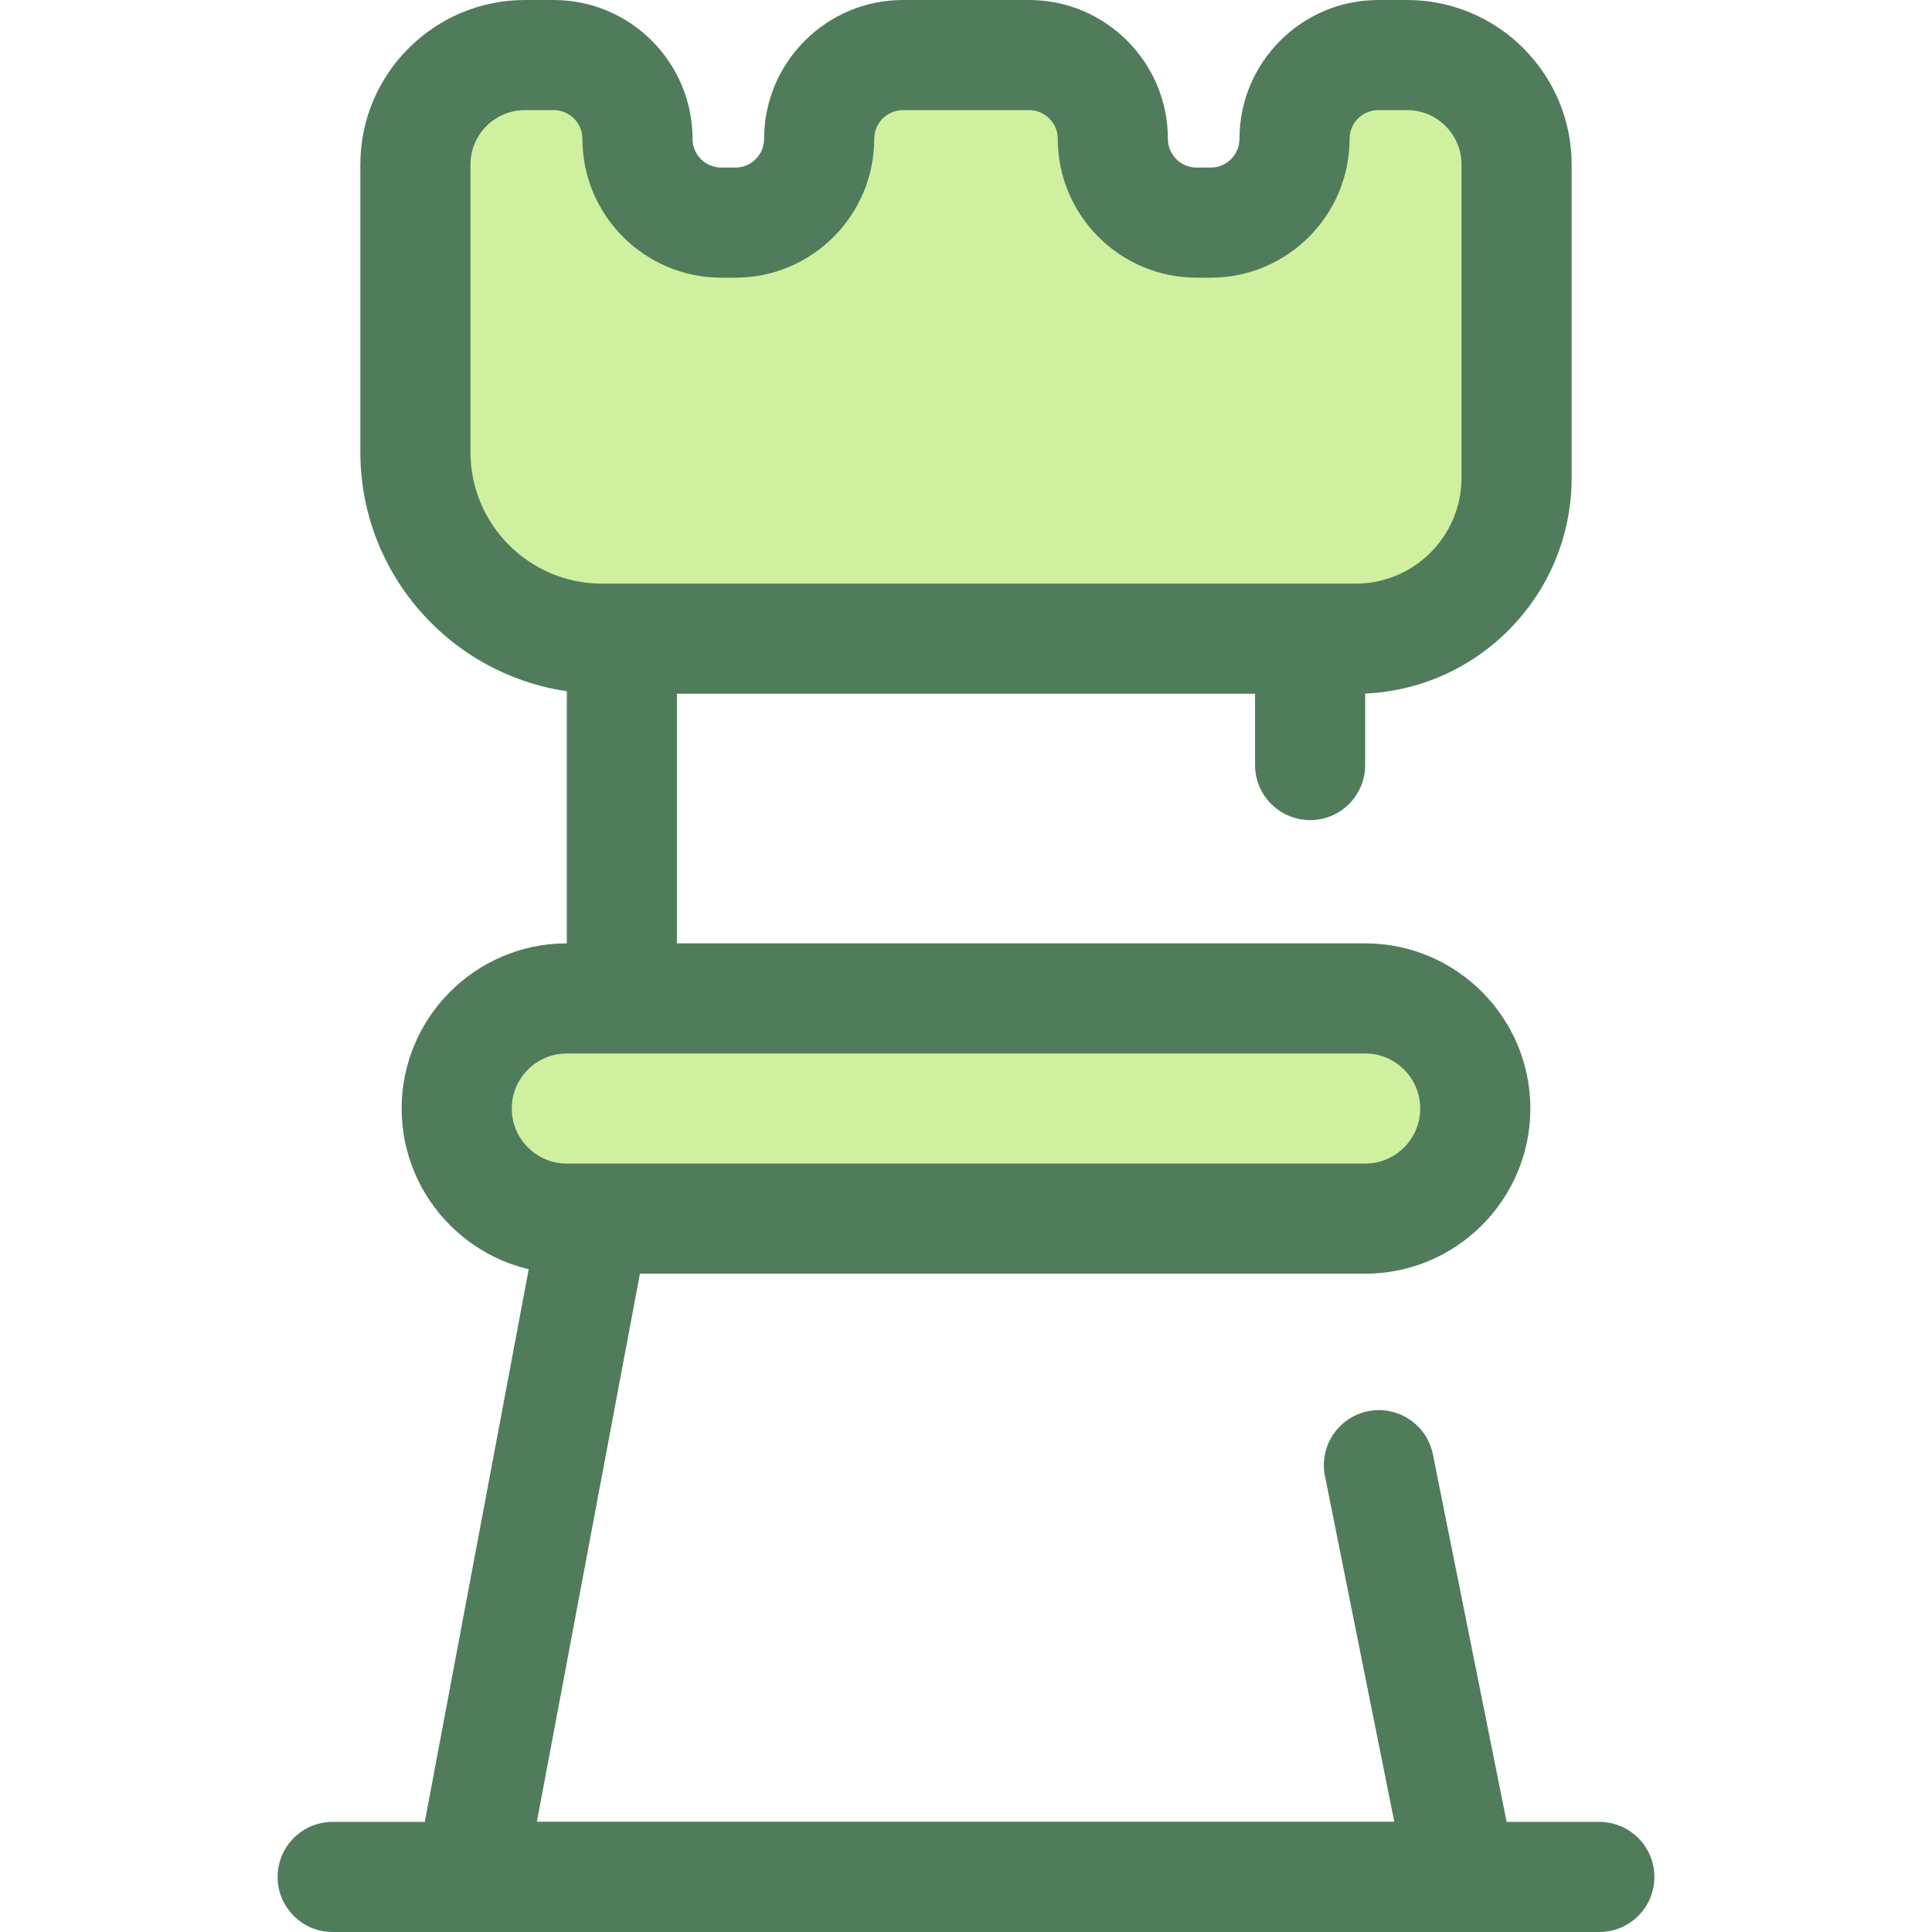<?xml version="1.0" encoding="iso-8859-1"?>
<!-- Generator: Adobe Illustrator 19.0.0, SVG Export Plug-In . SVG Version: 6.00 Build 0)  -->
<svg version="1.1" id="Layer_1" xmlns="http://www.w3.org/2000/svg" xmlns:xlink="http://www.w3.org/1999/xlink" x="0px" y="0px"
	 viewBox="0 0 512 512" style="enable-background:new 0 0 512 512;" xml:space="preserve">
<g>
	<path style="fill:#507C5C;" d="M164.805,303.984c-8.057,0-14.591-6.532-14.591-14.591V150.776c0-8.059,6.534-14.591,14.591-14.591
		h182.389c8.057,0,14.591,6.532,14.591,14.591v51.966c0,8.059-6.534,14.591-14.591,14.591s-14.591-6.532-14.591-14.591v-37.375
		H179.396v124.026C179.396,297.452,172.863,303.984,164.805,303.984z"/>
	<path style="fill:#507C5C;" d="M387.319,512h-262.64c-4.342,0-8.458-1.933-11.229-5.276c-2.772-3.341-3.913-7.745-3.111-12.011
		l43.778-232.821c1.49-7.92,9.124-13.136,17.037-11.642c7.92,1.49,13.133,9.117,11.644,17.037L142.27,482.818h227.241
		l-18.388-91.653c-1.585-7.901,3.535-15.591,11.437-17.175c7.892-1.583,15.592,3.534,17.175,11.437l21.89,109.114
		c0.861,4.287-0.248,8.734-3.019,12.116C395.835,510.039,391.692,512,387.319,512z"/>
	<path style="fill:#507C5C;" d="M423.84,512H88.16c-8.057,0-14.591-6.532-14.591-14.591c0-8.059,6.534-14.591,14.591-14.591H423.84
		c8.057,0,14.591,6.532,14.591,14.591C438.431,505.468,431.897,512,423.84,512z"/>
</g>
<path style="fill:#CFF09E;" d="M361.785,322.954H150.214c-16.05,0-29.182-13.132-29.182-29.182l0,0
	c0-16.05,13.132-29.182,29.182-29.182h211.571c16.05,0,29.182,13.132,29.182,29.182l0,0
	C390.967,309.822,377.835,322.954,361.785,322.954z"/>
<path style="fill:#507C5C;" d="M361.785,337.544H150.214c-24.137,0-43.773-19.637-43.773-43.773
	c0-24.137,19.637-43.773,43.773-43.773h211.571c24.137,0,43.773,19.637,43.773,43.773
	C405.558,317.907,385.922,337.544,361.785,337.544z M150.214,279.179c-8.046,0-14.591,6.546-14.591,14.591
	c0,8.046,6.546,14.591,14.591,14.591h211.571c8.046,0,14.591-6.546,14.591-14.591c0-8.046-6.546-14.591-14.591-14.591H150.214z"/>
<path style="fill:#CFF09E;" d="M343.06,36.794L343.06,36.794c0,12.262-9.941,22.203-22.203,22.203h-3.744
	c-12.262,0-22.203-9.941-22.203-22.203l0,0c0-12.262-9.941-22.203-22.203-22.203h-33.412c-12.262,0-22.203,9.941-22.203,22.203l0,0
	c0,12.262-9.941,22.203-22.203,22.203h-3.744c-12.262,0-22.203-9.941-22.203-22.203l0,0c0-12.262-9.941-22.203-22.203-22.203h-7.634
	c-16.024,0-29.013,12.989-29.013,29.013v76.22c0,27.303,22.133,49.436,49.436,49.436h199.76c23.543,0,42.627-19.085,42.627-42.627
	V43.604c0-16.024-12.989-29.013-29.013-29.013h-7.634C353.001,14.591,343.06,24.532,343.06,36.794z"/>
<path style="fill:#507C5C;" d="M359.284,183.851h-199.76c-35.305,0-64.027-28.723-64.027-64.027v-76.22
	C95.497,19.561,115.058,0,139.101,0h7.634c20.288,0,36.794,16.507,36.794,36.794c0,4.198,3.416,7.612,7.614,7.612h3.743
	c4.198,0,7.612-3.414,7.612-7.612C202.498,16.507,219.005,0,239.294,0h33.411c20.289,0,36.796,16.507,36.796,36.794
	c0,4.198,3.414,7.612,7.612,7.612h3.743c4.198,0,7.614-3.414,7.614-7.612C328.469,16.507,344.976,0,365.264,0h7.634
	c24.043,0,43.604,19.561,43.604,43.604v83.029C416.502,158.184,390.835,183.851,359.284,183.851z M139.101,29.182
	c-7.952,0-14.422,6.47-14.422,14.422v76.22c0,19.214,15.631,34.845,34.845,34.845h199.76c15.459,0,28.035-12.576,28.035-28.035
	V43.604c0-7.952-6.47-14.422-14.422-14.422h-7.634c-4.198,0-7.612,3.414-7.612,7.612c0,20.289-16.507,36.794-36.796,36.794h-3.743
	c-20.288,0-36.794-16.507-36.794-36.794c0-4.198-3.416-7.612-7.614-7.612h-33.411c-4.198,0-7.614,3.414-7.614,7.612
	c0,20.289-16.507,36.794-36.794,36.794h-3.743c-20.289,0-36.796-16.507-36.796-36.794c0-4.198-3.414-7.612-7.612-7.612H139.101z"/>
<g>
</g>
<g>
</g>
<g>
</g>
<g>
</g>
<g>
</g>
<g>
</g>
<g>
</g>
<g>
</g>
<g>
</g>
<g>
</g>
<g>
</g>
<g>
</g>
<g>
</g>
<g>
</g>
<g>
</g>
</svg>
